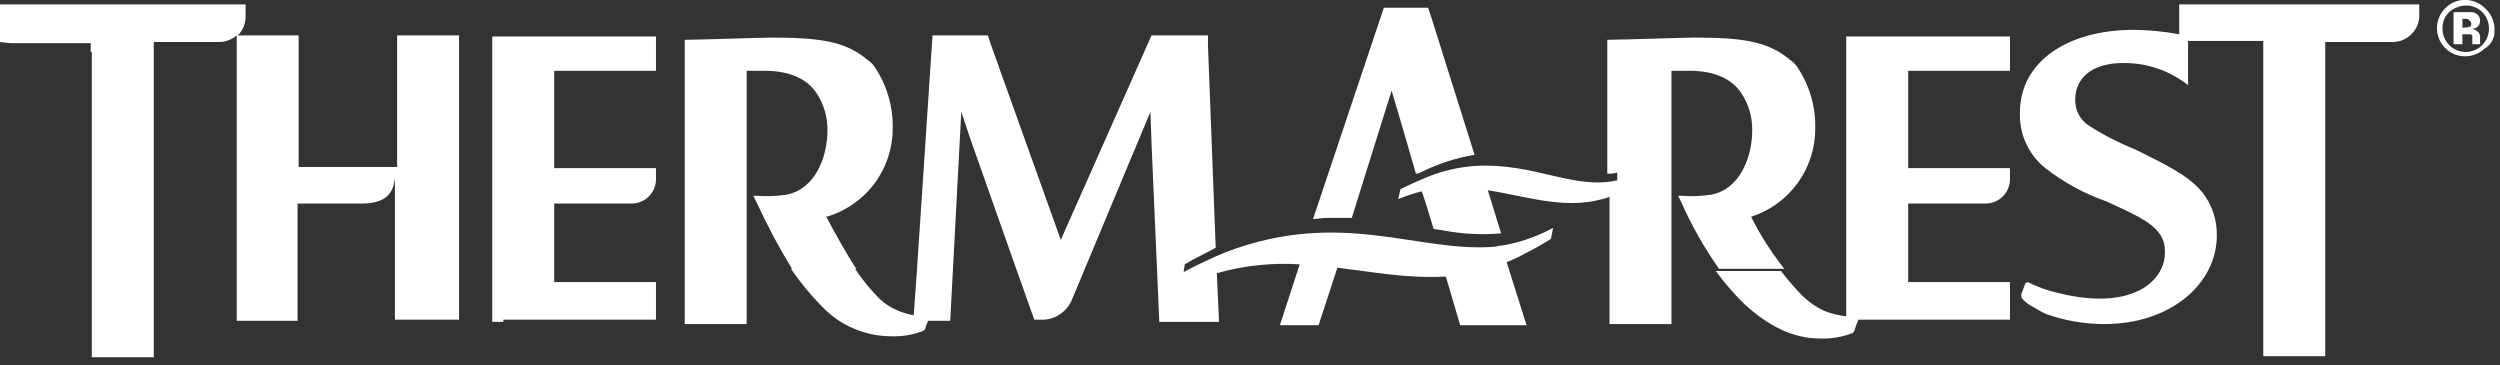 <svg width="226" height="33" viewBox="0 0 226 33" fill="none" xmlns="http://www.w3.org/2000/svg">
<rect x="0" y="0" width="226" height="33" fill="#333333" stroke="none"/>
<g clip-path="url(#clip0_14986_52013)">
<path d="M41.5 28.898V3.198H35.9V15.098H27V3.198H21.5C21.929 2.774 22.18 2.202 22.2 1.598V0.398H0V3.798L0.9 3.898H8.2V4.698H8.3V32.298H13.9V3.798H19.9C20.452 3.768 20.979 3.557 21.4 3.198V28.998H26.9V18.398H32.7C34.6 18.398 35.6 17.698 35.7 15.998V28.898H41.5ZM45.5 28.898H59.3V25.498H50.1V18.398H57.1C57.667 18.399 58.212 18.181 58.621 17.79C59.031 17.399 59.274 16.864 59.3 16.298V15.198H50.1V6.398H59.3V3.298H44.5V29.098H45.5V28.898ZM67.5 29.298V24.298H61.9V29.298H67.5ZM80.7 11.598C80.742 9.645 80.183 7.725 79.1 6.098C78.919 5.818 78.681 5.579 78.4 5.398C76.4 3.698 74 3.398 69.7 3.398C68.9 3.398 63.1 3.598 61.9 3.598V24.398H67.5V6.398H69.1C71.5 6.398 73 7.198 73.8 8.398C74.475 9.402 74.824 10.589 74.8 11.798C74.8 14.198 73.7 17.098 71.1 17.598C70.207 17.735 69.301 17.769 68.4 17.698H68.1L68.4 18.298C69.344 20.362 70.412 22.365 71.6 24.298H77.4C76.5 22.898 75.6 21.298 74.7 19.598C76.434 19.098 77.957 18.047 79.04 16.604C80.123 15.16 80.705 13.403 80.7 11.598ZM110.8 22.798C109.6 23.298 108.3 23.898 107 24.598L107.1 23.898C108.1 23.298 109 22.898 109.9 22.398L109.2 4.098V3.198H104.1L96.2 20.998L95.9 21.698L89.6 4.098L89.3 3.198H84.3L82.9 24.298L82.6 28.498C82.045 28.41 81.506 28.241 81 27.998C80.49 27.771 80.018 27.468 79.6 27.098C78.737 26.249 77.966 25.31 77.3 24.298H71.5C72.328 25.515 73.265 26.653 74.3 27.698C75.099 28.542 76.06 29.216 77.125 29.68C78.19 30.144 79.338 30.388 80.5 30.398C81.524 30.441 82.545 30.271 83.5 29.898C83.561 29.851 83.611 29.79 83.645 29.721C83.68 29.652 83.698 29.576 83.7 29.498L83.9 28.998H85.9L86.9 10.098L87.7 12.498L91.9 24.398L93.5 28.898H94.4C94.942 28.859 95.463 28.67 95.905 28.352C96.346 28.034 96.691 27.6 96.9 27.098L104 10.098L104.1 12.998L104.6 24.498L104.8 29.098H110.2L110 24.698C112.436 24.004 114.973 23.733 117.5 23.898L117.2 24.798L115.7 29.398H119.2L120.9 24.198C124.2 24.598 127.3 25.198 130.7 24.998L131 25.998L132 29.398H138L136.2 23.698C136.785 23.473 137.353 23.206 137.9 22.898C138.7 22.498 139.4 22.098 140.2 21.598L140.4 20.598C139.116 21.3 137.734 21.806 136.3 22.098C135.9 22.198 135.5 22.198 135.2 22.298C128.2 22.898 121.3 18.798 110.8 22.798ZM128.6 15.498C130.085 14.771 131.668 14.266 133.3 13.998L129.4 1.598L129.1 0.698H125.1L118.7 19.798C119.1 19.798 119.5 19.698 120 19.698H122.2L125.8 8.198L126.4 10.198L128 15.698C128.212 15.678 128.418 15.609 128.6 15.498ZM164.1 11.598C164.142 9.645 163.584 7.725 162.5 6.098C162.319 5.818 162.081 5.579 161.8 5.398C159.8 3.698 157.4 3.398 153.1 3.398C152.3 3.398 146.5 3.598 145.3 3.598V15.698C145.603 15.715 145.908 15.681 146.2 15.598V16.298C142.3 17.198 138.7 14.698 133.4 14.998C131.815 15.102 130.26 15.473 128.8 16.098C128.1 16.398 127.4 16.698 126.6 17.098L126.4 17.998C127.084 17.72 127.786 17.486 128.5 17.298L128.6 17.498L128.9 18.398L129.6 20.698C129.8 20.698 130.1 20.798 130.3 20.798C132.077 21.15 133.895 21.251 135.7 21.098L134.5 17.198C138.3 17.798 141.8 19.098 145.5 17.798V29.298H151.1V6.398H152.7C155.1 6.398 156.6 7.198 157.4 8.398C158.074 9.402 158.424 10.589 158.4 11.798C158.4 14.198 157.3 17.098 154.7 17.598C153.807 17.735 152.901 17.769 152 17.698H151.7L152 18.298C152.931 20.407 154.07 22.416 155.4 24.298H161.3C160.14 22.84 159.135 21.264 158.3 19.598C159.991 19.054 161.466 17.986 162.508 16.547C163.551 15.109 164.109 13.375 164.1 11.598ZM168 28.898H181.7V25.498H172.5V18.398H179.5C180.067 18.399 180.611 18.181 181.021 17.79C181.431 17.399 181.674 16.864 181.7 16.298V15.198H172.5V6.398H181.7V3.298H166.9V28.598C166.215 28.515 165.543 28.347 164.9 28.098C164.201 27.77 163.559 27.331 163 26.798C162.284 26.076 161.616 25.307 161 24.498H155.1C155.887 25.565 156.757 26.568 157.7 27.498C159.8 29.398 162 30.598 164.5 30.598C165.524 30.641 166.545 30.471 167.5 30.098C167.605 29.988 167.675 29.849 167.7 29.698L167.8 29.398L168 28.898ZM218.7 1.598V0.398H197V3.098C195.648 2.846 194.276 2.713 192.9 2.698C187 2.698 182.6 5.498 182.6 10.198C182.568 11.153 182.759 12.103 183.158 12.971C183.558 13.839 184.154 14.601 184.9 15.198C186.559 16.49 188.416 17.503 190.4 18.198C192.8 19.298 194.4 19.998 195.2 21.098C195.527 21.53 195.703 22.057 195.7 22.598C195.9 25.198 193 28.198 186.1 26.498C185.129 26.28 184.189 25.945 183.3 25.498L183.1 25.598L182.8 26.398C182.75 26.491 182.724 26.594 182.724 26.698C182.724 26.803 182.75 26.906 182.8 26.998C183.06 27.279 183.364 27.516 183.7 27.698C184.1 27.898 184.5 28.198 185 28.398C186.671 28.988 188.428 29.292 190.2 29.298C196.3 29.298 200.4 25.598 200.4 21.298C200.431 19.887 199.972 18.509 199.1 17.398C197.8 15.798 195.6 14.798 193 13.498C191.57 12.93 190.197 12.226 188.9 11.398C188.49 11.149 188.154 10.796 187.926 10.374C187.697 9.952 187.585 9.478 187.6 8.998C187.6 6.998 189.2 5.698 191.9 5.698C194.039 5.664 196.123 6.37 197.8 7.698V3.698H204.6V32.198H210.2V3.798H216.2C216.818 3.819 217.422 3.603 217.886 3.194C218.351 2.785 218.642 2.215 218.7 1.598Z" fill="white"/>
<path d="M222.6 4.098V3.098H223.3C223.352 3.103 223.4 3.125 223.437 3.162C223.473 3.198 223.496 3.247 223.5 3.298V3.998H224.2V3.398C224.216 3.28 224.195 3.159 224.142 3.052C224.088 2.945 224.004 2.857 223.9 2.798C223.8 2.698 223.7 2.698 223.5 2.598C223.686 2.595 223.863 2.524 224 2.398C224.126 2.261 224.197 2.084 224.2 1.898C224.207 1.756 224.173 1.614 224.102 1.49C224.031 1.366 223.927 1.265 223.8 1.198C223.7 1.098 223.5 1.098 223.2 1.098H221.8V3.998H222.6V4.098ZM223.4 2.098C223.4 2.298 223.4 2.398 223.3 2.398C223.2 2.398 223.1 2.498 222.9 2.498H222.6V1.698H222.8C223 1.698 223.1 1.698 223.2 1.798C223.3 1.898 223.4 1.998 223.4 2.098ZM225.5 2.598C225.496 2.26 225.422 1.925 225.285 1.616C225.147 1.307 224.948 1.028 224.7 0.798C224.47 0.55 224.192 0.351 223.882 0.213C223.573 0.076 223.239 0.003 222.9 -0.002C222.568 -0.016 222.237 0.039 221.927 0.16C221.617 0.28 221.336 0.464 221.1 0.698C220.842 0.942 220.638 1.237 220.5 1.564C220.363 1.891 220.294 2.243 220.3 2.598C220.311 3.092 220.464 3.571 220.742 3.979C221.02 4.387 221.41 4.706 221.865 4.896C222.32 5.087 222.821 5.141 223.306 5.053C223.792 4.964 224.241 4.737 224.6 4.398C224.91 4.219 225.16 3.953 225.32 3.633C225.48 3.313 225.542 2.953 225.5 2.598ZM222.9 0.498C223.178 0.491 223.454 0.541 223.712 0.644C223.97 0.747 224.204 0.902 224.4 1.098C224.597 1.294 224.751 1.529 224.854 1.786C224.957 2.044 225.007 2.321 225 2.598C225 3.155 224.779 3.689 224.385 4.083C223.991 4.477 223.457 4.698 222.9 4.698C222.343 4.698 221.809 4.477 221.415 4.083C221.021 3.689 220.8 3.155 220.8 2.598C220.79 2.32 220.839 2.043 220.942 1.785C221.045 1.527 221.201 1.293 221.4 1.098C221.816 0.731 222.346 0.519 222.9 0.498Z" fill="white"/>
</g>
<defs>
<clipPath id="clip0_14986_52013">
<rect width="225.5" height="32.3" fill="white"/>
</clipPath>
</defs>
</svg>
